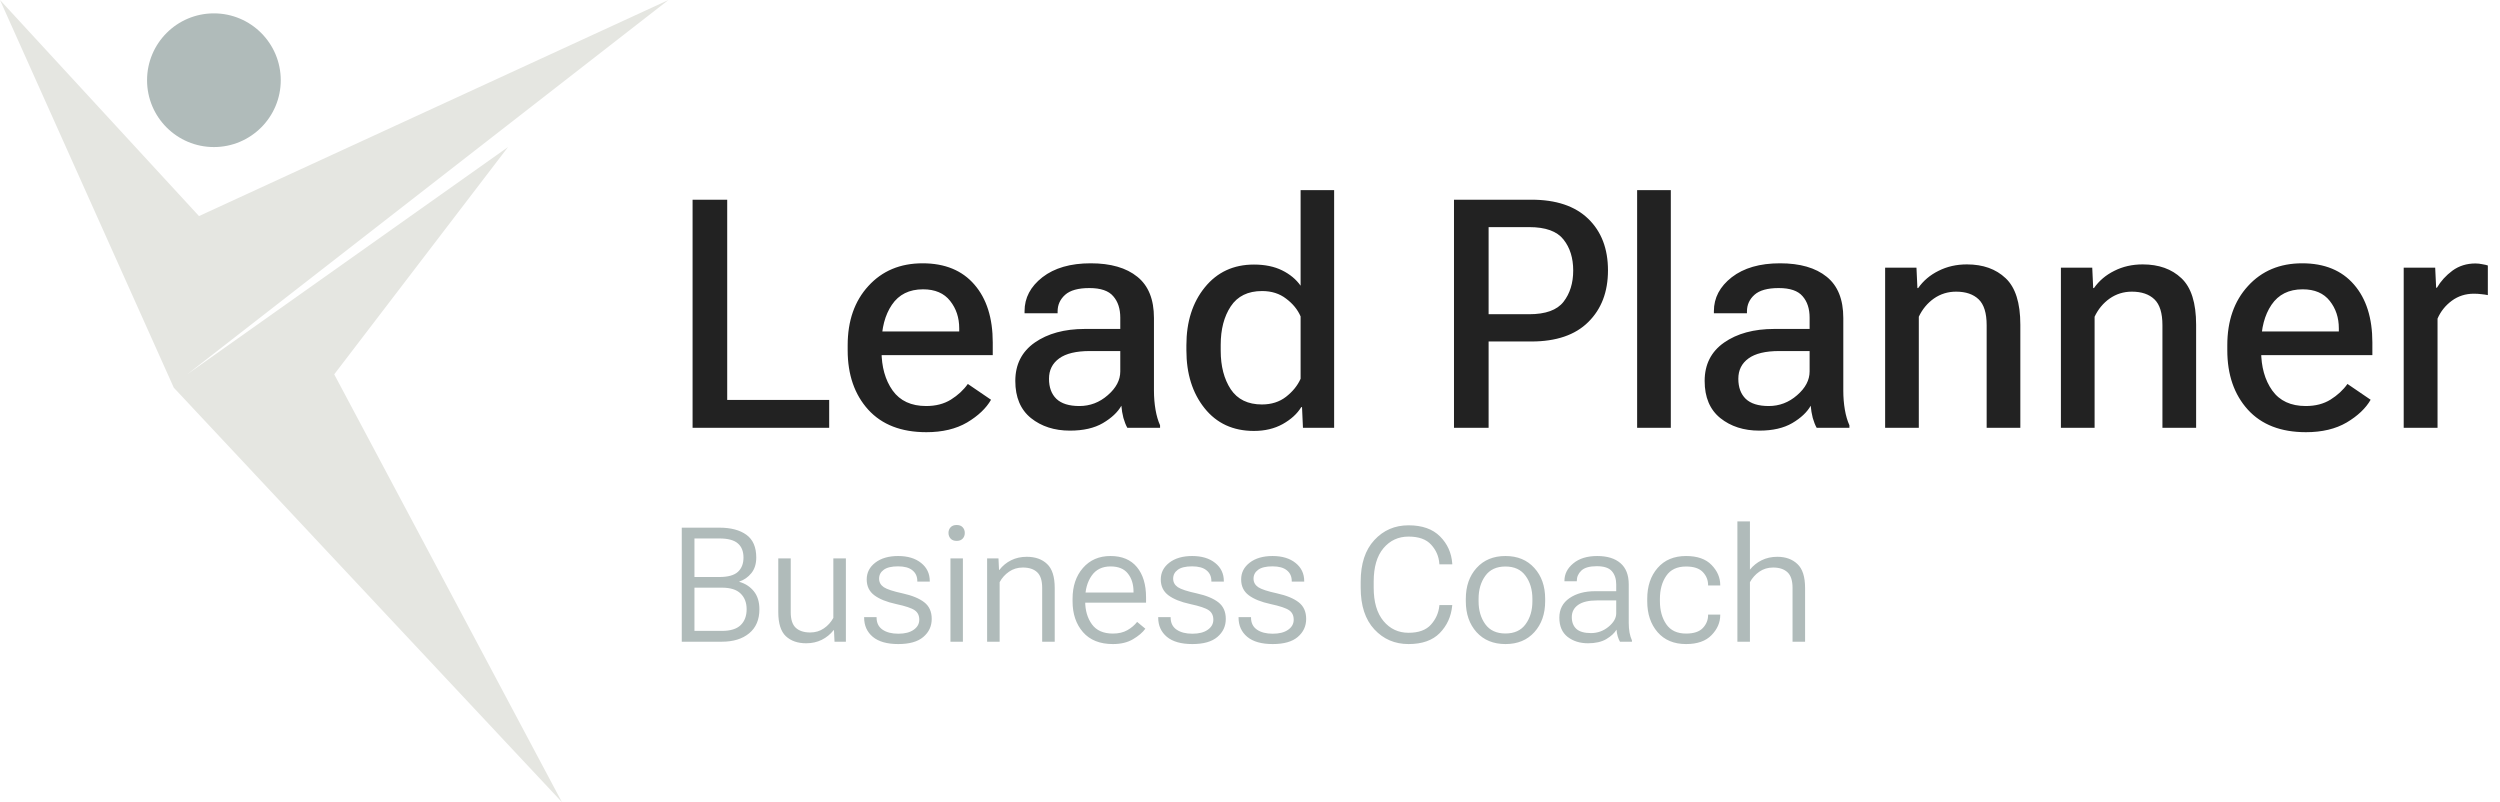 <svg width="187" height="60" viewBox="0 0 187 60" fill="none" xmlns="http://www.w3.org/2000/svg">
<g clip-path="url(#clip0_312_2)">
<path d="M14.885 16.162L0 0L13 29L42.033 60L25 28L38 11L14 28L50 0L14.885 16.162Z" fill="#E5E6E1"/>
<circle cx="16" cy="6" r="5" fill="#B0BBBA"/>
</g>
<path d="M50.996 48H53.996C54.848 48 55.527 47.791 56.035 47.373C56.547 46.951 56.803 46.352 56.803 45.574C56.803 45.02 56.664 44.57 56.387 44.227C56.109 43.883 55.748 43.648 55.303 43.523V43.5C55.662 43.379 55.963 43.168 56.205 42.867C56.447 42.566 56.568 42.178 56.568 41.701C56.568 40.924 56.322 40.357 55.83 40.002C55.342 39.647 54.668 39.469 53.809 39.469H50.996V48ZM51.945 47.191V43.957H53.996C54.633 43.957 55.1 44.103 55.397 44.397C55.697 44.685 55.848 45.076 55.848 45.568C55.848 46.072 55.699 46.469 55.402 46.758C55.105 47.047 54.637 47.191 53.996 47.191H51.945ZM51.945 43.16V40.277H53.809C54.449 40.277 54.91 40.4 55.191 40.647C55.473 40.889 55.613 41.242 55.613 41.707C55.613 42.164 55.473 42.522 55.191 42.779C54.91 43.033 54.449 43.16 53.809 43.16H51.945ZM58.215 45.785C58.215 46.625 58.402 47.225 58.777 47.584C59.156 47.94 59.666 48.117 60.307 48.117C60.732 48.117 61.119 48.031 61.467 47.859C61.815 47.688 62.111 47.445 62.357 47.133H62.381L62.422 48H63.272V41.766H62.334V46.219C62.158 46.539 61.922 46.801 61.625 47.004C61.332 47.207 60.99 47.309 60.6 47.309C60.135 47.309 59.775 47.191 59.522 46.957C59.272 46.723 59.147 46.336 59.147 45.797V41.766H58.215V45.785ZM64.637 46.16V46.19C64.637 46.791 64.853 47.273 65.287 47.637C65.721 47.996 66.356 48.176 67.191 48.176C68.027 48.176 68.652 47.998 69.066 47.643C69.484 47.287 69.693 46.838 69.693 46.295C69.693 45.756 69.508 45.342 69.137 45.053C68.766 44.764 68.227 44.541 67.519 44.385C66.812 44.232 66.342 44.078 66.107 43.922C65.873 43.762 65.756 43.549 65.756 43.283C65.756 43.01 65.871 42.789 66.102 42.621C66.332 42.449 66.689 42.363 67.174 42.363C67.654 42.363 68.014 42.463 68.252 42.662C68.494 42.857 68.615 43.125 68.615 43.465V43.506H69.547V43.471C69.547 42.908 69.332 42.455 68.902 42.111C68.473 41.764 67.898 41.59 67.18 41.59C66.469 41.59 65.898 41.756 65.469 42.088C65.043 42.416 64.83 42.834 64.83 43.342C64.83 43.846 65.019 44.24 65.398 44.525C65.777 44.81 66.32 45.029 67.027 45.182C67.734 45.334 68.199 45.49 68.422 45.65C68.648 45.807 68.762 46.041 68.762 46.353C68.762 46.662 68.621 46.914 68.34 47.109C68.062 47.305 67.68 47.402 67.191 47.402C66.703 47.402 66.311 47.301 66.014 47.098C65.717 46.895 65.568 46.592 65.568 46.19V46.16H64.637ZM71.094 48H72.025V41.766H71.094V48ZM70.947 39.861C70.947 40.029 71 40.172 71.106 40.289C71.211 40.402 71.363 40.459 71.562 40.459C71.754 40.459 71.902 40.402 72.008 40.289C72.113 40.176 72.166 40.035 72.166 39.867C72.166 39.695 72.113 39.553 72.008 39.44C71.906 39.326 71.756 39.27 71.557 39.27C71.361 39.27 71.211 39.326 71.106 39.44C71 39.553 70.947 39.693 70.947 39.861ZM73.836 48H74.773V43.547C74.945 43.227 75.18 42.965 75.477 42.762C75.773 42.555 76.117 42.451 76.508 42.451C76.973 42.451 77.33 42.568 77.58 42.803C77.83 43.037 77.955 43.426 77.955 43.969V48H78.893V43.98C78.893 43.141 78.703 42.543 78.324 42.188C77.949 41.828 77.441 41.648 76.801 41.648C76.371 41.648 75.982 41.734 75.635 41.906C75.291 42.074 74.996 42.316 74.75 42.633H74.727L74.686 41.766H73.836V48ZM80.228 44.977C80.228 45.918 80.488 46.688 81.008 47.285C81.527 47.879 82.273 48.176 83.246 48.176C83.844 48.176 84.346 48.055 84.752 47.812C85.162 47.57 85.469 47.309 85.672 47.027L85.057 46.518C84.869 46.76 84.625 46.967 84.324 47.139C84.027 47.307 83.668 47.391 83.246 47.391C82.535 47.391 82.012 47.16 81.676 46.699C81.34 46.234 81.172 45.66 81.172 44.977V44.789C81.172 44.102 81.332 43.527 81.652 43.066C81.973 42.602 82.445 42.369 83.07 42.369C83.656 42.369 84.088 42.547 84.365 42.902C84.647 43.254 84.787 43.705 84.787 44.256V44.32H80.785V45.082H85.725V44.684C85.725 43.723 85.496 42.967 85.039 42.416C84.582 41.865 83.924 41.59 83.064 41.59C82.209 41.59 81.522 41.889 81.002 42.486C80.486 43.08 80.228 43.848 80.228 44.789V44.977ZM86.633 46.16V46.19C86.633 46.791 86.85 47.273 87.283 47.637C87.717 47.996 88.352 48.176 89.188 48.176C90.023 48.176 90.648 47.998 91.062 47.643C91.481 47.287 91.689 46.838 91.689 46.295C91.689 45.756 91.504 45.342 91.133 45.053C90.762 44.764 90.223 44.541 89.516 44.385C88.809 44.232 88.338 44.078 88.103 43.922C87.869 43.762 87.752 43.549 87.752 43.283C87.752 43.01 87.867 42.789 88.098 42.621C88.328 42.449 88.686 42.363 89.17 42.363C89.65 42.363 90.01 42.463 90.248 42.662C90.49 42.857 90.611 43.125 90.611 43.465V43.506H91.543V43.471C91.543 42.908 91.328 42.455 90.898 42.111C90.469 41.764 89.894 41.59 89.176 41.59C88.465 41.59 87.894 41.756 87.465 42.088C87.039 42.416 86.826 42.834 86.826 43.342C86.826 43.846 87.016 44.24 87.394 44.525C87.773 44.81 88.316 45.029 89.023 45.182C89.731 45.334 90.195 45.49 90.418 45.65C90.644 45.807 90.758 46.041 90.758 46.353C90.758 46.662 90.617 46.914 90.336 47.109C90.059 47.305 89.676 47.402 89.188 47.402C88.699 47.402 88.307 47.301 88.01 47.098C87.713 46.895 87.564 46.592 87.564 46.19V46.16H86.633ZM92.644 46.16V46.19C92.644 46.791 92.861 47.273 93.295 47.637C93.728 47.996 94.363 48.176 95.199 48.176C96.035 48.176 96.66 47.998 97.074 47.643C97.492 47.287 97.701 46.838 97.701 46.295C97.701 45.756 97.516 45.342 97.144 45.053C96.773 44.764 96.234 44.541 95.527 44.385C94.82 44.232 94.35 44.078 94.115 43.922C93.881 43.762 93.764 43.549 93.764 43.283C93.764 43.01 93.879 42.789 94.109 42.621C94.34 42.449 94.697 42.363 95.182 42.363C95.662 42.363 96.022 42.463 96.26 42.662C96.502 42.857 96.623 43.125 96.623 43.465V43.506H97.555V43.471C97.555 42.908 97.34 42.455 96.91 42.111C96.481 41.764 95.906 41.59 95.188 41.59C94.477 41.59 93.906 41.756 93.477 42.088C93.051 42.416 92.838 42.834 92.838 43.342C92.838 43.846 93.027 44.24 93.406 44.525C93.785 44.81 94.328 45.029 95.035 45.182C95.742 45.334 96.207 45.49 96.43 45.65C96.656 45.807 96.769 46.041 96.769 46.353C96.769 46.662 96.629 46.914 96.348 47.109C96.07 47.305 95.688 47.402 95.199 47.402C94.711 47.402 94.318 47.301 94.022 47.098C93.725 46.895 93.576 46.592 93.576 46.19V46.16H92.644ZM101.779 43.963C101.779 45.303 102.119 46.34 102.799 47.074C103.479 47.809 104.332 48.176 105.359 48.176C106.379 48.176 107.158 47.9 107.697 47.35C108.236 46.795 108.545 46.117 108.623 45.316L108.629 45.258H107.668L107.662 45.316C107.607 45.848 107.398 46.316 107.035 46.723C106.672 47.129 106.113 47.332 105.359 47.332C104.598 47.332 103.973 47.039 103.484 46.453C102.996 45.863 102.752 45.033 102.752 43.963V43.506C102.752 42.416 102.996 41.582 103.484 41.004C103.973 40.426 104.598 40.137 105.359 40.137C106.125 40.137 106.689 40.34 107.053 40.746C107.42 41.148 107.623 41.617 107.662 42.152L107.668 42.211H108.629V42.152C108.57 41.352 108.266 40.676 107.715 40.125C107.164 39.57 106.379 39.293 105.359 39.293C104.332 39.293 103.479 39.662 102.799 40.4C102.119 41.135 101.779 42.17 101.779 43.506V43.963ZM109.643 44.977C109.643 45.918 109.91 46.688 110.445 47.285C110.984 47.879 111.707 48.176 112.613 48.176C113.516 48.176 114.234 47.879 114.77 47.285C115.309 46.688 115.578 45.918 115.578 44.977V44.789C115.578 43.848 115.309 43.08 114.77 42.486C114.234 41.889 113.514 41.59 112.607 41.59C111.705 41.59 110.984 41.889 110.445 42.486C109.91 43.08 109.643 43.848 109.643 44.789V44.977ZM110.598 44.789C110.598 44.109 110.766 43.537 111.102 43.072C111.438 42.607 111.939 42.375 112.607 42.375C113.275 42.375 113.777 42.607 114.113 43.072C114.453 43.537 114.623 44.109 114.623 44.789V44.977C114.623 45.656 114.453 46.228 114.113 46.693C113.777 47.154 113.275 47.385 112.607 47.385C111.939 47.385 111.438 47.154 111.102 46.693C110.766 46.228 110.598 45.656 110.598 44.977V44.789ZM116.639 46.201C116.639 46.834 116.844 47.312 117.254 47.637C117.668 47.957 118.178 48.117 118.783 48.117C119.338 48.117 119.793 48.014 120.148 47.807C120.504 47.596 120.76 47.359 120.916 47.098C120.928 47.262 120.957 47.428 121.004 47.596C121.055 47.764 121.111 47.898 121.174 48H122.07V47.906C121.992 47.734 121.932 47.537 121.889 47.315C121.85 47.088 121.83 46.848 121.83 46.594V43.711C121.83 43.008 121.623 42.478 121.209 42.123C120.799 41.768 120.221 41.59 119.475 41.59C118.721 41.59 118.123 41.773 117.682 42.141C117.24 42.504 117.02 42.94 117.02 43.447V43.477H117.945V43.447C117.945 43.15 118.059 42.895 118.285 42.68C118.516 42.461 118.9 42.352 119.439 42.352C119.979 42.352 120.355 42.477 120.57 42.727C120.785 42.977 120.893 43.305 120.893 43.711V44.221H119.328C118.543 44.221 117.898 44.395 117.395 44.742C116.891 45.09 116.639 45.576 116.639 46.201ZM117.57 46.16C117.57 45.773 117.729 45.469 118.045 45.246C118.365 45.023 118.834 44.912 119.451 44.912H120.893V45.879C120.893 46.234 120.699 46.57 120.312 46.887C119.93 47.199 119.494 47.355 119.006 47.355C118.514 47.355 118.15 47.252 117.916 47.045C117.686 46.834 117.57 46.539 117.57 46.16ZM123.213 44.977C123.213 45.918 123.471 46.688 123.986 47.285C124.502 47.879 125.213 48.176 126.119 48.176C126.959 48.176 127.594 47.953 128.023 47.508C128.457 47.062 128.674 46.56 128.674 46.002V45.973H127.766V46.002C127.766 46.373 127.635 46.697 127.373 46.975C127.111 47.252 126.693 47.391 126.119 47.391C125.451 47.391 124.957 47.158 124.637 46.693C124.32 46.228 124.162 45.656 124.162 44.977V44.789C124.162 44.105 124.32 43.533 124.637 43.072C124.953 42.607 125.447 42.375 126.119 42.375C126.693 42.375 127.111 42.514 127.373 42.791C127.635 43.068 127.766 43.393 127.766 43.764V43.793H128.674V43.764C128.674 43.205 128.457 42.703 128.023 42.258C127.594 41.812 126.959 41.59 126.119 41.59C125.213 41.59 124.502 41.889 123.986 42.486C123.471 43.08 123.213 43.848 123.213 44.789V44.977ZM129.957 48H130.895V43.547C131.07 43.227 131.305 42.965 131.598 42.762C131.895 42.555 132.238 42.451 132.629 42.451C133.09 42.451 133.447 42.568 133.701 42.803C133.955 43.037 134.082 43.426 134.082 43.969V48H135.02V43.98C135.02 43.141 134.828 42.543 134.445 42.188C134.066 41.828 133.566 41.648 132.945 41.648C132.512 41.648 132.121 41.734 131.773 41.906C131.43 42.074 131.137 42.309 130.895 42.609V39H129.957V48Z" fill="#B0BBBA"/>
<path d="M51.805 32H62.023V29.914H54.395V14.938H51.805V32ZM63.406 26.199C63.406 28.027 63.918 29.508 64.941 30.641C65.965 31.766 67.414 32.328 69.289 32.328C70.492 32.328 71.508 32.086 72.336 31.602C73.164 31.109 73.762 30.543 74.129 29.902L72.394 28.719C72.074 29.172 71.652 29.562 71.129 29.891C70.613 30.211 69.996 30.371 69.277 30.371C68.16 30.371 67.324 29.984 66.769 29.211C66.215 28.43 65.938 27.441 65.938 26.246V25.742C65.938 24.547 66.195 23.566 66.711 22.801C67.234 22.027 68.012 21.641 69.043 21.641C69.941 21.641 70.617 21.93 71.07 22.508C71.523 23.078 71.75 23.762 71.75 24.559V24.793H64.977V26.562H74.258V25.625C74.258 23.789 73.801 22.344 72.887 21.289C71.973 20.227 70.68 19.695 69.008 19.695C67.336 19.695 65.984 20.262 64.953 21.395C63.922 22.52 63.406 23.996 63.406 25.824V26.199ZM75.945 28.496C75.945 29.715 76.336 30.641 77.117 31.273C77.898 31.898 78.871 32.211 80.035 32.211C81.035 32.211 81.856 32.023 82.496 31.648C83.144 31.266 83.606 30.832 83.879 30.348C83.902 30.652 83.953 30.957 84.031 31.262C84.117 31.559 84.215 31.805 84.324 32H86.773V31.812C86.625 31.484 86.512 31.098 86.434 30.652C86.356 30.199 86.316 29.723 86.316 29.223V23.785C86.316 22.395 85.902 21.367 85.074 20.703C84.246 20.031 83.082 19.695 81.582 19.695C80.074 19.695 78.871 20.043 77.973 20.738C77.082 21.434 76.637 22.277 76.637 23.27V23.434H79.109V23.293C79.109 22.801 79.297 22.387 79.672 22.051C80.047 21.715 80.652 21.547 81.488 21.547C82.332 21.547 82.926 21.75 83.269 22.156C83.621 22.555 83.797 23.09 83.797 23.762V24.605H81.148C79.625 24.605 78.375 24.945 77.398 25.625C76.43 26.305 75.945 27.262 75.945 28.496ZM78.465 28.332C78.465 27.684 78.719 27.176 79.227 26.809C79.734 26.441 80.5 26.258 81.523 26.258H83.797V27.781C83.797 28.43 83.484 29.023 82.859 29.562C82.242 30.102 81.535 30.371 80.738 30.371C79.965 30.371 79.391 30.191 79.016 29.832C78.648 29.473 78.465 28.973 78.465 28.332ZM88.742 26.199C88.742 27.957 89.195 29.402 90.102 30.535C91.008 31.668 92.238 32.234 93.793 32.234C94.613 32.234 95.332 32.062 95.949 31.719C96.574 31.367 97.035 30.945 97.332 30.453H97.391L97.461 32H99.793V14.223H97.285V21.371C96.949 20.895 96.488 20.512 95.902 20.223C95.316 19.934 94.613 19.789 93.793 19.789C92.269 19.789 91.047 20.355 90.125 21.488C89.203 22.621 88.742 24.066 88.742 25.824V26.199ZM91.309 26.234V25.789C91.309 24.633 91.559 23.676 92.059 22.918C92.566 22.152 93.348 21.77 94.402 21.77C95.113 21.77 95.715 21.961 96.207 22.344C96.707 22.719 97.066 23.16 97.285 23.668V28.332C97.059 28.84 96.695 29.289 96.195 29.68C95.703 30.062 95.102 30.254 94.391 30.254C93.344 30.254 92.566 29.875 92.059 29.117C91.559 28.352 91.309 27.391 91.309 26.234ZM108.758 32H111.348V25.543H114.547C116.406 25.543 117.824 25.059 118.801 24.09C119.785 23.121 120.277 21.832 120.277 20.223C120.277 18.605 119.785 17.32 118.801 16.367C117.816 15.414 116.402 14.938 114.559 14.938H108.758V32ZM111.348 23.504V16.988H114.383C115.609 16.988 116.465 17.297 116.949 17.914C117.434 18.523 117.676 19.297 117.676 20.234C117.676 21.172 117.434 21.953 116.949 22.578C116.465 23.195 115.609 23.504 114.383 23.504H111.348ZM122.457 32H124.977V14.223H122.457V32ZM127.508 28.496C127.508 29.715 127.898 30.641 128.68 31.273C129.461 31.898 130.434 32.211 131.598 32.211C132.598 32.211 133.418 32.023 134.059 31.648C134.707 31.266 135.168 30.832 135.441 30.348C135.465 30.652 135.516 30.957 135.594 31.262C135.68 31.559 135.777 31.805 135.887 32H138.336V31.812C138.188 31.484 138.074 31.098 137.996 30.652C137.918 30.199 137.879 29.723 137.879 29.223V23.785C137.879 22.395 137.465 21.367 136.637 20.703C135.809 20.031 134.645 19.695 133.145 19.695C131.637 19.695 130.434 20.043 129.535 20.738C128.645 21.434 128.199 22.277 128.199 23.27V23.434H130.672V23.293C130.672 22.801 130.859 22.387 131.234 22.051C131.609 21.715 132.215 21.547 133.051 21.547C133.895 21.547 134.488 21.75 134.832 22.156C135.184 22.555 135.359 23.09 135.359 23.762V24.605H132.711C131.188 24.605 129.938 24.945 128.961 25.625C127.992 26.305 127.508 27.262 127.508 28.496ZM130.027 28.332C130.027 27.684 130.281 27.176 130.789 26.809C131.297 26.441 132.062 26.258 133.086 26.258H135.359V27.781C135.359 28.43 135.047 29.023 134.422 29.562C133.805 30.102 133.098 30.371 132.301 30.371C131.527 30.371 130.953 30.191 130.578 29.832C130.211 29.473 130.027 28.973 130.027 28.332ZM141.008 32H143.527V23.691C143.793 23.129 144.168 22.676 144.652 22.332C145.145 21.988 145.699 21.816 146.316 21.816C147.043 21.816 147.605 22.008 148.004 22.391C148.402 22.773 148.602 23.418 148.602 24.324V32H151.121V24.289C151.121 22.656 150.754 21.496 150.02 20.809C149.293 20.121 148.328 19.777 147.125 19.777C146.344 19.777 145.637 19.938 145.004 20.258C144.371 20.57 143.863 21 143.48 21.547H143.422L143.352 20.023H141.008V32ZM154.156 32H156.676V23.691C156.941 23.129 157.316 22.676 157.801 22.332C158.293 21.988 158.848 21.816 159.465 21.816C160.191 21.816 160.754 22.008 161.152 22.391C161.551 22.773 161.75 23.418 161.75 24.324V32H164.27V24.289C164.27 22.656 163.902 21.496 163.168 20.809C162.441 20.121 161.477 19.777 160.273 19.777C159.492 19.777 158.785 19.938 158.152 20.258C157.52 20.57 157.012 21 156.629 21.547H156.57L156.5 20.023H154.156V32ZM166.602 26.199C166.602 28.027 167.113 29.508 168.137 30.641C169.16 31.766 170.609 32.328 172.484 32.328C173.688 32.328 174.703 32.086 175.531 31.602C176.359 31.109 176.957 30.543 177.324 29.902L175.59 28.719C175.27 29.172 174.848 29.562 174.324 29.891C173.809 30.211 173.191 30.371 172.473 30.371C171.355 30.371 170.52 29.984 169.965 29.211C169.41 28.43 169.133 27.441 169.133 26.246V25.742C169.133 24.547 169.391 23.566 169.906 22.801C170.43 22.027 171.207 21.641 172.238 21.641C173.137 21.641 173.812 21.93 174.266 22.508C174.719 23.078 174.945 23.762 174.945 24.559V24.793H168.172V26.562H177.453V25.625C177.453 23.789 176.996 22.344 176.082 21.289C175.168 20.227 173.875 19.695 172.203 19.695C170.531 19.695 169.18 20.262 168.148 21.395C167.117 22.52 166.602 23.996 166.602 25.824V26.199ZM179.797 32H182.328V23.832C182.562 23.293 182.918 22.848 183.395 22.496C183.871 22.145 184.422 21.969 185.047 21.969C185.25 21.969 185.438 21.98 185.609 22.004C185.781 22.02 185.941 22.043 186.09 22.074V19.859C186.012 19.828 185.879 19.797 185.691 19.766C185.512 19.727 185.336 19.707 185.164 19.707C184.508 19.707 183.934 19.887 183.441 20.246C182.957 20.605 182.57 21.031 182.281 21.523H182.223L182.152 20.023H179.797V32Z" fill="#222222"/>
<defs>
<clipPath id="clip0_312_2">
<rect width="50" height="60" fill="white"/>
</clipPath>
</defs>
</svg>

